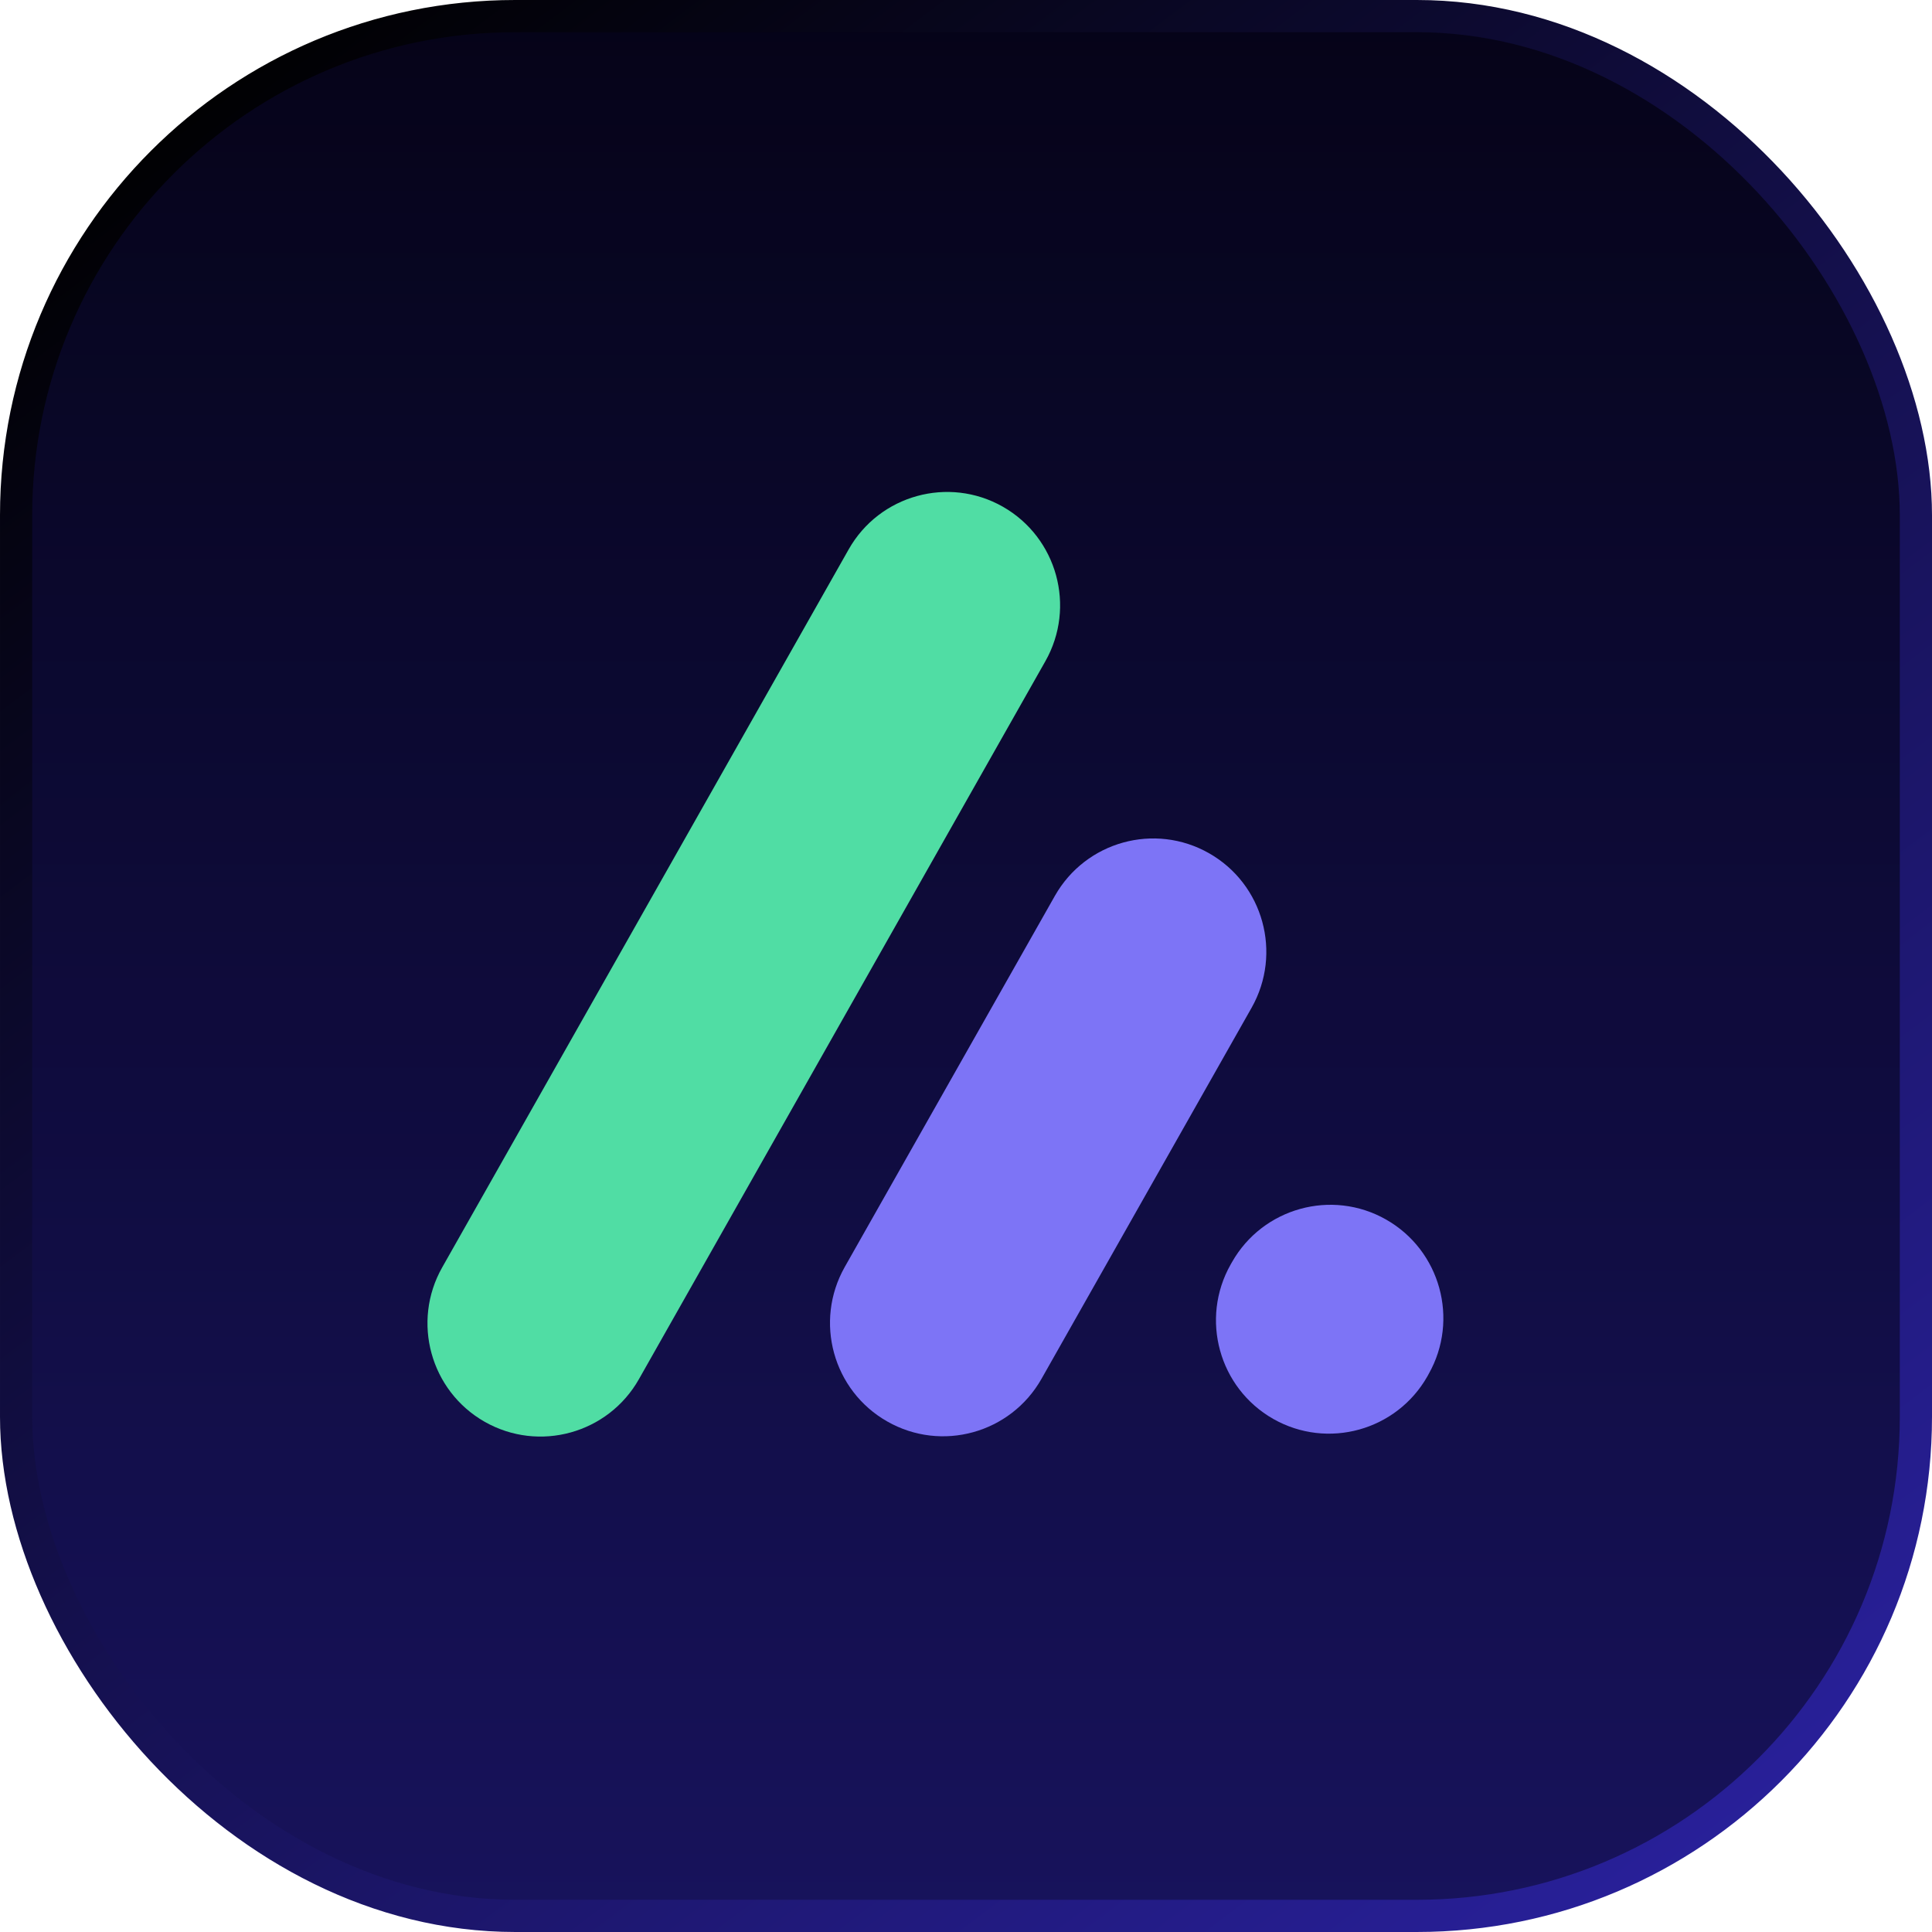 <svg width="30" height="30" viewBox="0 0 30 30" fill="none" xmlns="http://www.w3.org/2000/svg">
<rect x="0.25" y="0.25" width="29.5" height="29.5" rx="7.75" fill="url(#paint0_linear_154_183)"/>
<rect x="0.25" y="0.25" width="29.5" height="29.5" rx="7.75" fill="#07051F" fill-opacity="0.2"/>
<rect x="0.25" y="0.25" width="29.5" height="29.5" rx="7.75" stroke="url(#paint1_linear_154_183)" stroke-width="0.5"/>
<path d="M6.867 19.679L13.178 8.531C13.656 7.686 14.729 7.389 15.572 7.868C16.415 8.348 16.711 9.423 16.232 10.268L9.921 21.416C9.443 22.26 8.37 22.557 7.527 22.078C6.684 21.599 6.388 20.524 6.867 19.679V19.679Z" fill="#50DDA4"/>
<path d="M16.38 13.911L13.117 19.674C12.639 20.52 12.934 21.594 13.778 22.073C14.621 22.553 15.693 22.256 16.172 21.411L19.435 15.648C19.913 14.802 19.617 13.728 18.774 13.249C17.93 12.769 16.859 13.066 16.38 13.911Z" fill="#7D74F6"/>
<path d="M19.11 19.634L19.13 19.599C19.608 18.755 20.681 18.458 21.523 18.937C22.366 19.416 22.662 20.491 22.184 21.336L22.165 21.371C21.686 22.215 20.614 22.512 19.771 22.033C18.928 21.553 18.632 20.479 19.11 19.634Z" fill="#7D74F6"/>
<defs>
<linearGradient id="paint0_linear_154_183" x1="15" y1="0" x2="15" y2="30" gradientUnits="userSpaceOnUse">
<stop stop-color="#050316"/>
<stop offset="1" stop-color="#1C166C"/>
</linearGradient>
<linearGradient id="paint1_linear_154_183" x1="6.63" y1="-1.829" x2="30.091" y2="29.304" gradientUnits="userSpaceOnUse">
<stop/>
<stop offset="1" stop-color="#2B22A4"/>
</linearGradient>
</defs>
</svg>

